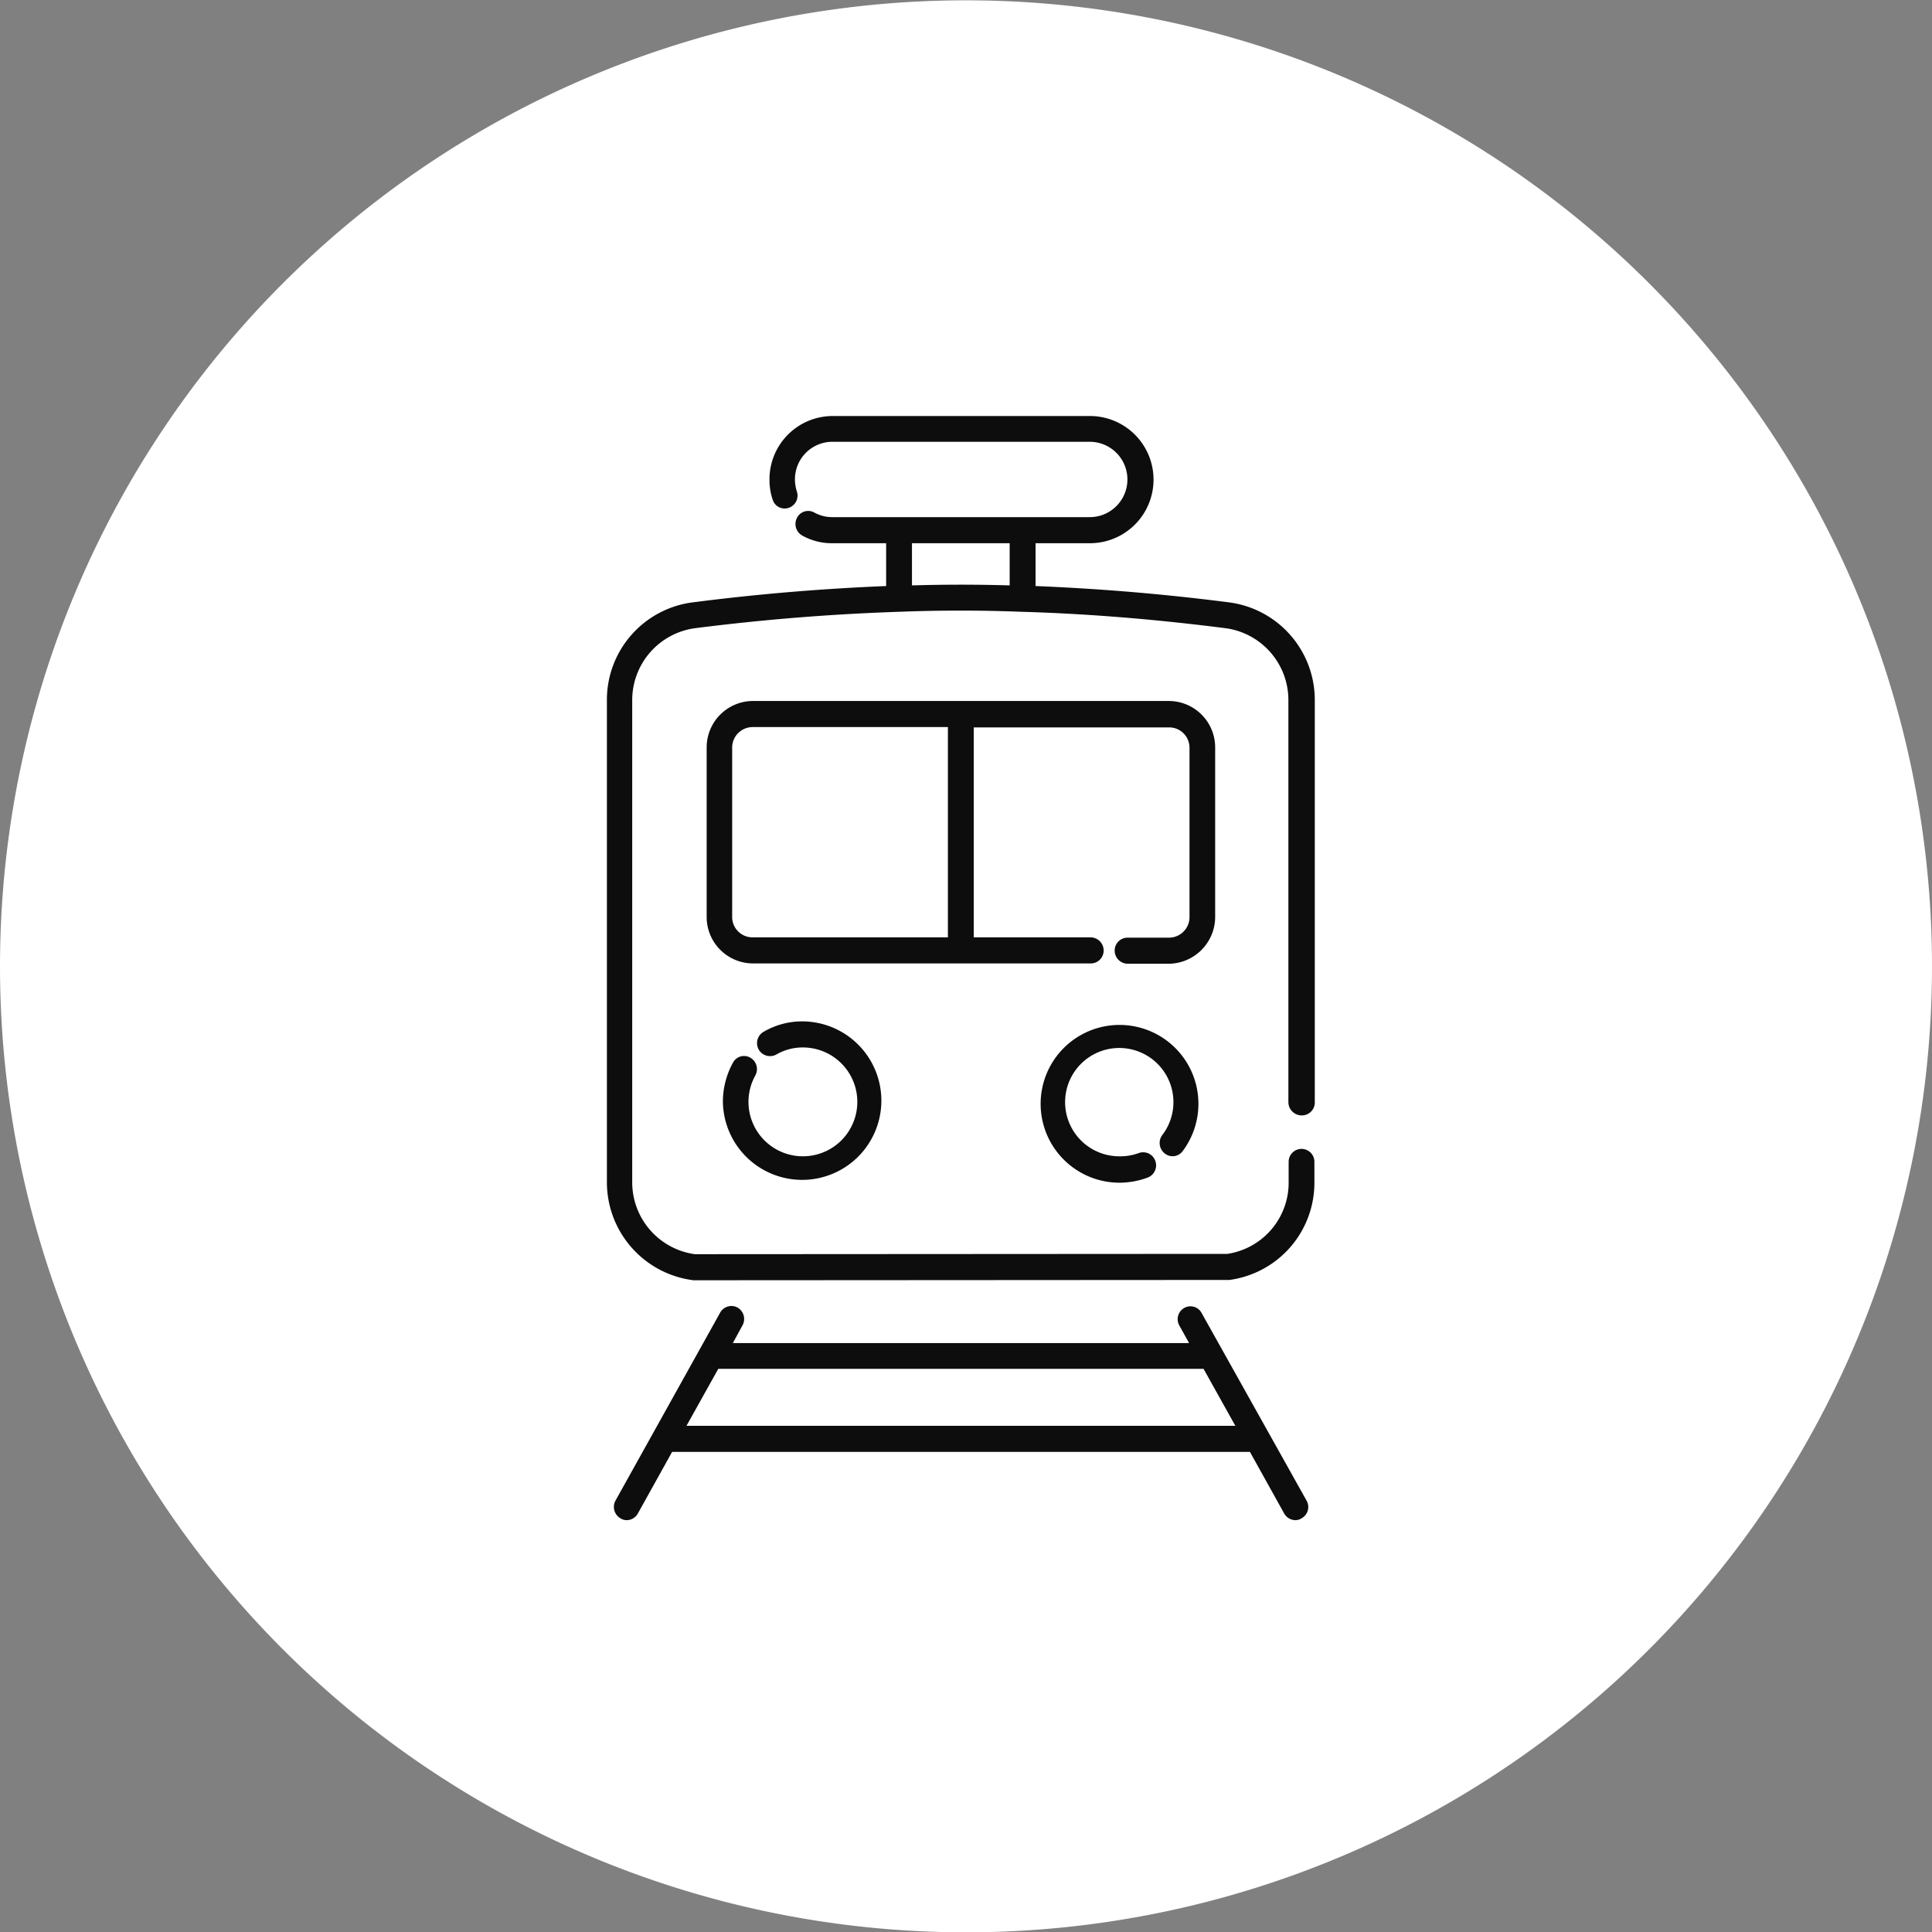 <svg id="icn_car01.svg" xmlns="http://www.w3.org/2000/svg" width="60" height="60" viewBox="0 0 60 60">
  <rect x="0" y="0" width="60" height="60" fill="#808080" stroke="none"/>
  <defs>
    <style>
      .cls-1 {
        fill: #fff;
      }

      .cls-1, .cls-2 {
        fill-rule: evenodd;
      }

      .cls-2 {
        fill: #0d0d0d;
      }
    </style>
  </defs>
  <path id="長方形_873" data-name="長方形 873" class="cls-1" d="M467,2126.1a30,30,0,1,1-30,30A30,30,0,0,1,467,2126.1Z" transform="translate(-437 -2126.09)"/>
  <path id="シェイプ_949" data-name="シェイプ 949" class="cls-2" d="M477.432,2160.73a0.4,0.4,0,0,0,.4-0.4v-12.48a3.057,3.057,0,0,0-2.641-3.05c-2.094-.27-4.076-0.43-6.031-0.51v-1.33h1.689a1.975,1.975,0,0,0,0-3.95h-8.007a1.965,1.965,0,0,0-1.945,1.98,1.9,1.9,0,0,0,.1.62,0.388,0.388,0,0,0,.5.25,0.4,0.4,0,0,0,.249-0.51,1.234,1.234,0,0,1-.058-0.37,1.164,1.164,0,0,1,1.148-1.17h8.007a1.17,1.17,0,0,1,0,2.34h-8.007a1.145,1.145,0,0,1-.542-0.14,0.39,0.39,0,0,0-.542.16,0.412,0.412,0,0,0,.159.55,1.865,1.865,0,0,0,.919.24h1.69v1.33c-1.95.08-3.937,0.24-6.031,0.51a3.052,3.052,0,0,0-2.641,3.05v14.94a3.068,3.068,0,0,0,2.694,3.06l16.637-.01a3.045,3.045,0,0,0,2.641-3.05v-0.62a0.4,0.4,0,1,0-.8,0v0.62a2.236,2.236,0,0,1-1.9,2.24l-16.541.01a2.253,2.253,0,0,1-1.945-2.25v-14.94a2.253,2.253,0,0,1,1.945-2.25c2.2-.28,4.277-0.44,6.323-0.51h0.011c1.275-.05,2.545-0.05,3.82,0h0.011c2.046,0.06,4.123.23,6.323,0.51a2.253,2.253,0,0,1,1.945,2.25v12.48A0.414,0.414,0,0,0,477.432,2160.73Zm-12.11-16.46v-1.31h3.034v1.31Q466.843,2144.225,465.322,2144.27Zm9.416,10.29v-5.25a1.442,1.442,0,0,0-1.429-1.45H460.375a1.442,1.442,0,0,0-1.429,1.45v5.25a1.442,1.442,0,0,0,1.429,1.45h10.5a0.4,0.4,0,0,0,.4-0.4,0.41,0.41,0,0,0-.4-0.41H467.24v-6.52h6.069a0.631,0.631,0,0,1,.632.64v5.25a0.638,0.638,0,0,1-.632.64h-1.292a0.4,0.4,0,0,0-.4.4,0.41,0.41,0,0,0,.4.41h1.292A1.457,1.457,0,0,0,474.738,2154.56Zm-8.3.64h-6.068a0.631,0.631,0,0,1-.632-0.64v-5.25a0.637,0.637,0,0,1,.632-0.64h6.068v6.53Zm7.881,11.67a0.392,0.392,0,0,0-.542-0.16,0.4,0.4,0,0,0-.149.55l0.3,0.54H459.759l0.3-.55a0.41,0.41,0,0,0-.149-0.55,0.4,0.4,0,0,0-.542.15l-3.252,5.84a0.409,0.409,0,0,0,.149.55,0.357,0.357,0,0,0,.2.06,0.4,0.4,0,0,0,.346-0.21l1.062-1.91h17.945l1.062,1.91a0.406,0.406,0,0,0,.346.21,0.357,0.357,0,0,0,.2-0.06,0.4,0.4,0,0,0,.149-0.55Zm-16,3.5,0.988-1.77h15.07l0.988,1.77H458.319Zm1.987-11.43a0.388,0.388,0,0,0-.542.15,2.524,2.524,0,0,0-.314,1.22,2.461,2.461,0,1,0,2.461-2.5,2.362,2.362,0,0,0-1.19.32,0.4,0.4,0,0,0,.387.71,1.623,1.623,0,0,1,.8-0.22,1.69,1.69,0,1,1-1.451.87A0.409,0.409,0,0,0,460.306,2158.94Zm12.865,2.97a0.386,0.386,0,0,0,.557-0.07,2.45,2.45,0,1,0-1.95.98,2.545,2.545,0,0,0,.866-0.16,0.406,0.406,0,0,0,.234-0.52,0.4,0.4,0,0,0-.515-0.24,1.651,1.651,0,0,1-.585.1,1.682,1.682,0,1,1,1.318-.66A0.411,0.411,0,0,0,473.171,2161.91Z" transform="translate(-437 -2126.09)"/>
</svg>
